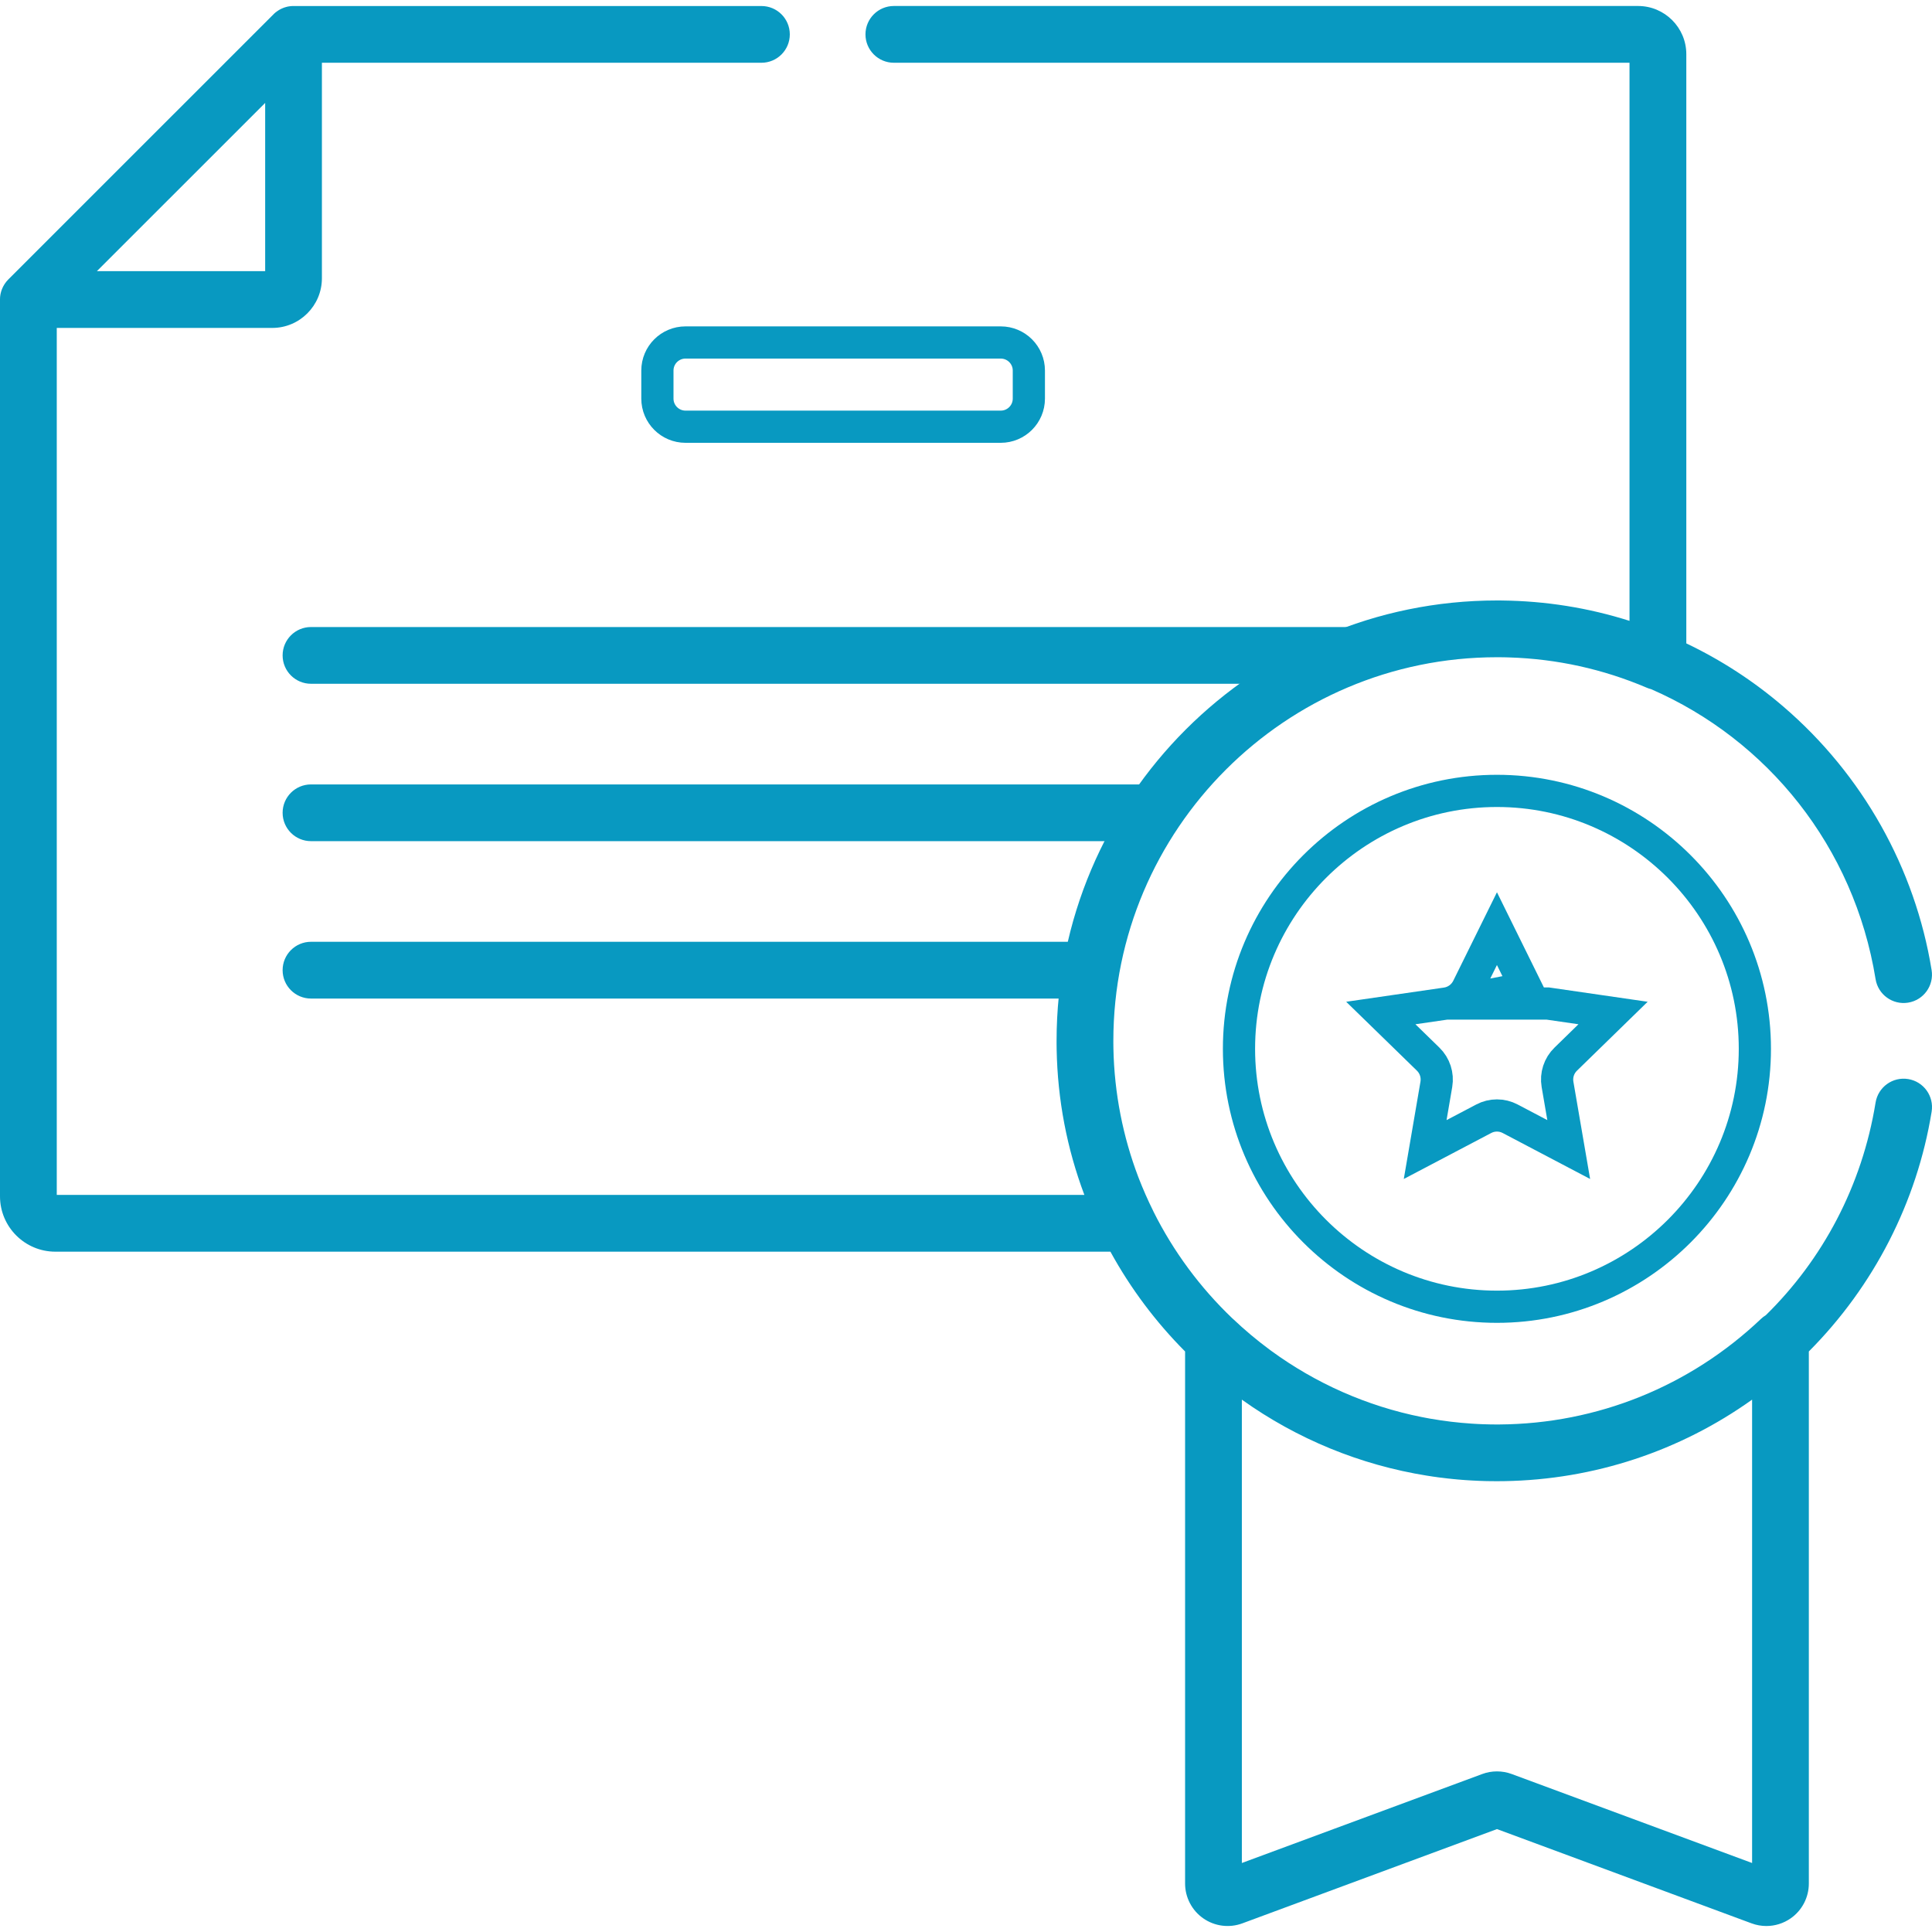<svg width="60" height="60" viewBox="0 0 60 60" fill="none" xmlns="http://www.w3.org/2000/svg">
<g clip-path="url(#clip0)">
<path d="M21.289 10.636H31.079C31.561 10.636 31.952 11.026 31.952 11.508V12.379C31.952 12.861 31.561 13.252 31.079 13.252H21.289C20.807 13.252 20.416 12.861 20.416 12.379V11.508C20.416 11.026 20.807 10.636 21.289 10.636Z" stroke="#0899C1"/>
<path d="M38.478 32.572C38.478 28.156 42.072 24.562 46.489 24.562C50.905 24.562 54.499 28.156 54.499 32.572C54.499 36.989 50.905 40.582 46.489 40.582C42.072 40.582 38.478 36.989 38.478 32.572Z" stroke="#0899C1"/>
<path d="M44.915 31.165L44.915 31.165L42.882 31.46L44.353 32.893C44.353 32.893 44.353 32.893 44.353 32.893C44.561 33.096 44.656 33.389 44.607 33.675C44.607 33.675 44.607 33.675 44.607 33.675L44.26 35.7L46.078 34.744L46.078 34.744C46.335 34.608 46.642 34.608 46.9 34.744L46.9 34.744L48.718 35.7L48.37 33.675C48.37 33.675 48.37 33.675 48.37 33.675C48.321 33.389 48.416 33.096 48.625 32.893L50.095 31.46L48.063 31.165C48.063 31.165 48.063 31.165 48.063 31.165L48.063 31.165L44.915 31.165ZM44.915 31.165C45.202 31.123 45.451 30.942 45.58 30.681C45.58 30.681 45.58 30.681 45.58 30.681L46.489 28.84L47.397 30.681L44.915 31.165ZM48.927 35.809L48.927 35.809C48.927 35.809 48.927 35.809 48.927 35.809L48.927 35.809Z" stroke="#0899C1"/>
<path d="M41.749 21.235H9.658C9.172 21.235 8.777 20.841 8.777 20.354C8.777 19.867 9.172 19.473 9.658 19.473H41.749C42.236 19.473 42.63 19.867 42.63 20.354C42.63 20.841 42.236 21.235 41.749 21.235Z" fill="#0899C1"/>
<path d="M35.716 26.123H9.658C9.172 26.123 8.777 25.729 8.777 25.242C8.777 24.755 9.172 24.361 9.658 24.361H35.716C36.203 24.361 36.597 24.755 36.597 25.242C36.597 25.729 36.203 26.123 35.716 26.123Z" fill="#0899C1"/>
<path d="M33.837 31.011H9.658C9.172 31.011 8.777 30.617 8.777 30.13C8.777 29.643 9.172 29.248 9.658 29.248H33.837C34.324 29.248 34.718 29.643 34.718 30.13C34.718 30.617 34.324 31.011 33.837 31.011Z" fill="#0899C1"/>
<path d="M59.26 33.511C58.779 33.433 58.327 33.759 58.248 34.24C57.826 36.84 56.597 39.121 54.839 40.845C54.785 40.877 54.734 40.916 54.687 40.961C52.48 43.056 49.599 44.218 46.566 44.238C46.565 44.238 46.563 44.238 46.561 44.238C46.537 44.238 46.513 44.238 46.49 44.238C46.465 44.238 46.44 44.238 46.416 44.238C46.405 44.237 46.394 44.237 46.384 44.237C46.37 44.237 46.356 44.237 46.342 44.237C46.33 44.237 46.318 44.237 46.306 44.236C46.293 44.236 46.28 44.236 46.268 44.236C46.256 44.236 46.244 44.235 46.232 44.235C46.219 44.235 46.206 44.235 46.193 44.234C46.18 44.234 46.167 44.234 46.155 44.233C46.144 44.233 46.133 44.233 46.122 44.232C46.107 44.232 46.092 44.231 46.078 44.231C46.068 44.231 46.059 44.23 46.049 44.23C46.034 44.229 46.018 44.229 46.002 44.228C45.994 44.228 45.986 44.227 45.977 44.227C45.961 44.226 45.945 44.226 45.928 44.225C45.921 44.224 45.914 44.224 45.907 44.224C45.889 44.223 45.871 44.222 45.853 44.221C45.847 44.221 45.842 44.221 45.837 44.22C45.818 44.219 45.798 44.218 45.779 44.217C45.775 44.217 45.772 44.216 45.768 44.216C45.747 44.215 45.726 44.214 45.705 44.212C45.704 44.212 45.703 44.212 45.702 44.212C45.277 44.184 44.855 44.134 44.439 44.061C44.438 44.061 44.437 44.061 44.436 44.061C44.414 44.057 44.392 44.053 44.37 44.049C44.368 44.049 44.367 44.048 44.366 44.048C44.344 44.044 44.323 44.04 44.301 44.036C44.295 44.035 44.29 44.034 44.284 44.033C44.267 44.03 44.25 44.027 44.233 44.023C44.217 44.02 44.201 44.017 44.186 44.014C44.178 44.013 44.171 44.011 44.163 44.01C42.442 43.668 40.853 42.954 39.484 41.955C39.479 41.952 39.474 41.948 39.47 41.945C39.458 41.936 39.446 41.927 39.434 41.918C39.037 41.625 38.656 41.306 38.293 40.961C38.285 40.953 38.276 40.946 38.268 40.939C37.276 39.991 36.446 38.874 35.826 37.634C35.821 37.623 35.816 37.611 35.81 37.599C35.646 37.269 35.499 36.934 35.367 36.595C35.362 36.582 35.357 36.569 35.352 36.555C35.352 36.554 35.351 36.552 35.35 36.551C34.877 35.306 34.606 33.962 34.578 32.56C34.578 32.554 34.578 32.547 34.578 32.541C34.578 32.522 34.577 32.503 34.577 32.484C34.577 32.472 34.577 32.459 34.577 32.447C34.577 32.433 34.576 32.419 34.576 32.406C34.576 32.379 34.576 32.352 34.576 32.325C34.576 25.755 39.92 20.411 46.489 20.411C46.514 20.411 46.538 20.411 46.562 20.411C46.569 20.411 46.575 20.411 46.581 20.411C46.599 20.412 46.617 20.412 46.635 20.412C46.643 20.412 46.65 20.412 46.658 20.412C46.675 20.412 46.692 20.413 46.709 20.413C46.716 20.413 46.723 20.413 46.729 20.413C46.748 20.414 46.766 20.414 46.784 20.415C46.79 20.415 46.795 20.415 46.801 20.415C46.822 20.416 46.842 20.416 46.863 20.417C46.865 20.417 46.867 20.417 46.87 20.417C48.349 20.463 49.785 20.779 51.143 21.358C51.187 21.377 51.232 21.392 51.278 21.403C54.888 22.976 57.58 26.291 58.248 30.409C58.326 30.89 58.779 31.216 59.259 31.138C59.74 31.06 60.066 30.608 59.988 30.127C59.474 26.96 57.842 24.056 55.391 21.95C54.469 21.157 53.452 20.497 52.37 19.981V1.683C52.37 0.858 51.698 0.186 50.873 0.186H27.76C27.273 0.186 26.878 0.581 26.878 1.068C26.878 1.554 27.273 1.949 27.76 1.949H50.606V19.281C49.329 18.876 48.002 18.664 46.644 18.649C46.643 18.649 46.642 18.649 46.64 18.649C46.619 18.648 46.598 18.648 46.577 18.648C46.572 18.648 46.567 18.648 46.562 18.648C46.538 18.648 46.513 18.648 46.489 18.648C38.948 18.648 32.813 24.783 32.813 32.324C32.813 32.352 32.813 32.38 32.813 32.408C32.813 32.415 32.813 32.422 32.813 32.429C32.813 32.451 32.813 32.473 32.814 32.496C32.814 32.501 32.814 32.505 32.814 32.51C32.814 32.536 32.815 32.562 32.815 32.587C32.815 32.588 32.815 32.589 32.815 32.59C32.844 34.152 33.133 35.666 33.676 37.109H1.763V10.184H8.456C9.306 10.184 9.997 9.492 9.997 8.642V1.949H23.647C24.134 1.949 24.528 1.555 24.528 1.068C24.528 0.581 24.134 0.187 23.647 0.187H9.116C9.116 0.187 9.116 0.187 9.116 0.187C9.109 0.187 9.102 0.187 9.096 0.187C9.095 0.187 9.094 0.187 9.093 0.187C9.086 0.187 9.079 0.187 9.073 0.188C9.066 0.188 9.059 0.188 9.052 0.189C9.051 0.189 9.049 0.189 9.048 0.189C9.043 0.19 9.038 0.19 9.033 0.191C9.031 0.191 9.029 0.191 9.027 0.191C9.021 0.192 9.015 0.192 9.01 0.193C9.008 0.193 9.007 0.193 9.006 0.194C9 0.194 8.995 0.195 8.989 0.196C8.987 0.196 8.984 0.197 8.982 0.197C8.978 0.198 8.974 0.198 8.97 0.199C8.967 0.199 8.965 0.2 8.962 0.2C8.956 0.201 8.95 0.202 8.944 0.203C8.943 0.204 8.941 0.204 8.94 0.204C8.935 0.205 8.93 0.206 8.926 0.207C8.923 0.208 8.921 0.208 8.918 0.209C8.914 0.21 8.91 0.211 8.906 0.212C8.904 0.212 8.902 0.213 8.9 0.214C8.894 0.215 8.888 0.217 8.882 0.218C8.88 0.219 8.879 0.219 8.877 0.22C8.872 0.221 8.867 0.222 8.863 0.224C8.861 0.224 8.859 0.225 8.857 0.225C8.852 0.227 8.848 0.228 8.843 0.23C8.841 0.231 8.84 0.231 8.838 0.231C8.832 0.234 8.826 0.236 8.82 0.238C8.819 0.238 8.819 0.238 8.818 0.238C8.812 0.241 8.806 0.243 8.801 0.245C8.8 0.245 8.799 0.246 8.798 0.246C8.792 0.248 8.786 0.251 8.78 0.253C8.779 0.253 8.779 0.253 8.779 0.254C8.766 0.259 8.753 0.265 8.74 0.271C8.74 0.271 8.74 0.271 8.739 0.271C8.701 0.289 8.663 0.311 8.627 0.335L8.627 0.335C8.61 0.346 8.593 0.359 8.576 0.372C8.575 0.373 8.574 0.373 8.574 0.374C8.569 0.377 8.564 0.381 8.559 0.385C8.558 0.386 8.558 0.386 8.557 0.386C8.547 0.395 8.536 0.404 8.526 0.413C8.525 0.415 8.524 0.416 8.522 0.417C8.519 0.42 8.515 0.423 8.512 0.427C8.51 0.428 8.509 0.43 8.507 0.431C8.502 0.435 8.498 0.44 8.493 0.445L0.258 8.679C0.169 8.768 0.103 8.872 0.059 8.984C0.059 8.985 0.059 8.985 0.059 8.986C0.054 8.999 0.049 9.012 0.045 9.025C0.045 9.026 0.044 9.026 0.044 9.026C0.042 9.032 0.04 9.038 0.039 9.044C0.038 9.045 0.038 9.046 0.038 9.047C0.036 9.054 0.034 9.06 0.032 9.066C0.032 9.066 0.032 9.067 0.032 9.067C0.03 9.073 0.028 9.079 0.027 9.086C0.026 9.088 0.026 9.089 0.026 9.091C0.024 9.096 0.023 9.1 0.022 9.105C0.022 9.107 0.021 9.109 0.021 9.111C0.02 9.117 0.018 9.122 0.017 9.128C0.017 9.129 0.017 9.129 0.017 9.13C0.016 9.136 0.015 9.142 0.013 9.148C0.013 9.15 0.013 9.153 0.012 9.155C0.011 9.159 0.011 9.164 0.01 9.168C0.01 9.17 0.009 9.172 0.009 9.174C0.008 9.18 0.007 9.186 0.007 9.191C0.007 9.193 0.006 9.194 0.006 9.196C0.006 9.201 0.005 9.207 0.004 9.212C0.004 9.214 0.004 9.217 0.004 9.219C0.003 9.223 0.003 9.228 0.002 9.233C0.003 9.234 0.003 9.236 0.002 9.238C0.002 9.245 0.002 9.251 0.001 9.258C0.001 9.258 0.001 9.259 0.001 9.259C0.001 9.265 0.001 9.271 0.001 9.277C0.001 9.279 0 9.281 0 9.282C0 9.289 0 9.294 0 9.3C0 9.301 0 9.302 0 9.302V37.153C0 38.101 0.771 38.872 1.719 38.872H34.485C35.11 40.013 35.893 41.056 36.804 41.971V58.495C36.804 58.926 37.016 59.331 37.37 59.577C37.724 59.824 38.177 59.881 38.581 59.732L46.49 56.804L54.398 59.732C54.547 59.787 54.701 59.814 54.856 59.814C55.122 59.814 55.386 59.733 55.61 59.577C55.964 59.331 56.175 58.926 56.175 58.495V41.971C58.19 39.947 59.532 37.339 59.989 34.522C60.066 34.041 59.74 33.589 59.26 33.511ZM8.235 8.421H3.009L8.235 3.196V8.421ZM54.412 57.857L46.948 55.094C46.8 55.039 46.645 55.012 46.489 55.012C46.334 55.012 46.179 55.039 46.032 55.094L38.567 57.857V43.467C40.282 44.692 42.246 45.497 44.321 45.829C44.324 45.829 44.328 45.83 44.331 45.83C44.354 45.834 44.377 45.838 44.401 45.841C44.405 45.842 44.41 45.843 44.415 45.843C44.438 45.847 44.462 45.85 44.485 45.854C44.489 45.855 44.493 45.855 44.496 45.856C44.521 45.859 44.546 45.863 44.57 45.866C44.58 45.868 44.59 45.869 44.6 45.87C44.615 45.873 44.63 45.874 44.645 45.877C44.658 45.878 44.67 45.88 44.683 45.882C44.694 45.883 44.706 45.885 44.717 45.886C44.769 45.893 44.822 45.899 44.874 45.905C44.882 45.906 44.891 45.907 44.899 45.908C44.915 45.91 44.932 45.912 44.948 45.914C44.956 45.915 44.963 45.916 44.971 45.917C44.988 45.918 45.006 45.92 45.023 45.922C45.024 45.922 45.024 45.922 45.025 45.922C45.065 45.927 45.105 45.931 45.144 45.935C45.149 45.935 45.154 45.935 45.158 45.936C45.176 45.938 45.195 45.939 45.213 45.941C45.219 45.942 45.225 45.942 45.231 45.943C45.249 45.945 45.267 45.946 45.285 45.948C45.29 45.948 45.295 45.949 45.3 45.949C45.339 45.952 45.378 45.956 45.417 45.959C45.418 45.959 45.42 45.959 45.421 45.959C45.439 45.96 45.457 45.962 45.475 45.963C45.482 45.963 45.489 45.964 45.497 45.965C45.513 45.966 45.53 45.967 45.547 45.968C45.556 45.969 45.565 45.969 45.573 45.97C45.602 45.972 45.63 45.973 45.658 45.975C45.669 45.976 45.678 45.976 45.688 45.977C45.703 45.978 45.717 45.979 45.731 45.979C45.743 45.98 45.755 45.98 45.766 45.981C45.78 45.982 45.793 45.983 45.807 45.983C45.82 45.984 45.833 45.984 45.846 45.985C45.859 45.986 45.872 45.986 45.885 45.987C45.908 45.988 45.931 45.989 45.955 45.99C45.966 45.99 45.977 45.99 45.988 45.991C46.004 45.991 46.019 45.992 46.034 45.992C46.046 45.993 46.057 45.993 46.068 45.994C46.084 45.994 46.101 45.995 46.118 45.995C46.127 45.995 46.137 45.995 46.146 45.996C46.171 45.996 46.197 45.997 46.222 45.997C46.229 45.997 46.236 45.998 46.243 45.998C46.263 45.998 46.282 45.998 46.302 45.999C46.312 45.999 46.321 45.999 46.331 45.999C46.349 45.999 46.367 45.999 46.385 45.999C46.393 45.999 46.402 45.999 46.411 46C46.438 46 46.464 46 46.49 46C46.514 46 46.538 46 46.563 46C46.569 46 46.575 45.999 46.581 45.999C46.6 45.999 46.619 45.999 46.638 45.999C46.643 45.999 46.647 45.999 46.652 45.999C46.673 45.999 46.695 45.998 46.717 45.998C46.719 45.998 46.721 45.998 46.722 45.998C49.505 45.951 52.172 45.066 54.413 43.467V57.857H54.412V57.857Z" fill="#0899C1"/>
</g>
<defs>
<clipPath id="clip0">
<rect width="60" height="60" fill="white"/>
</clipPath>
</defs>
</svg>
